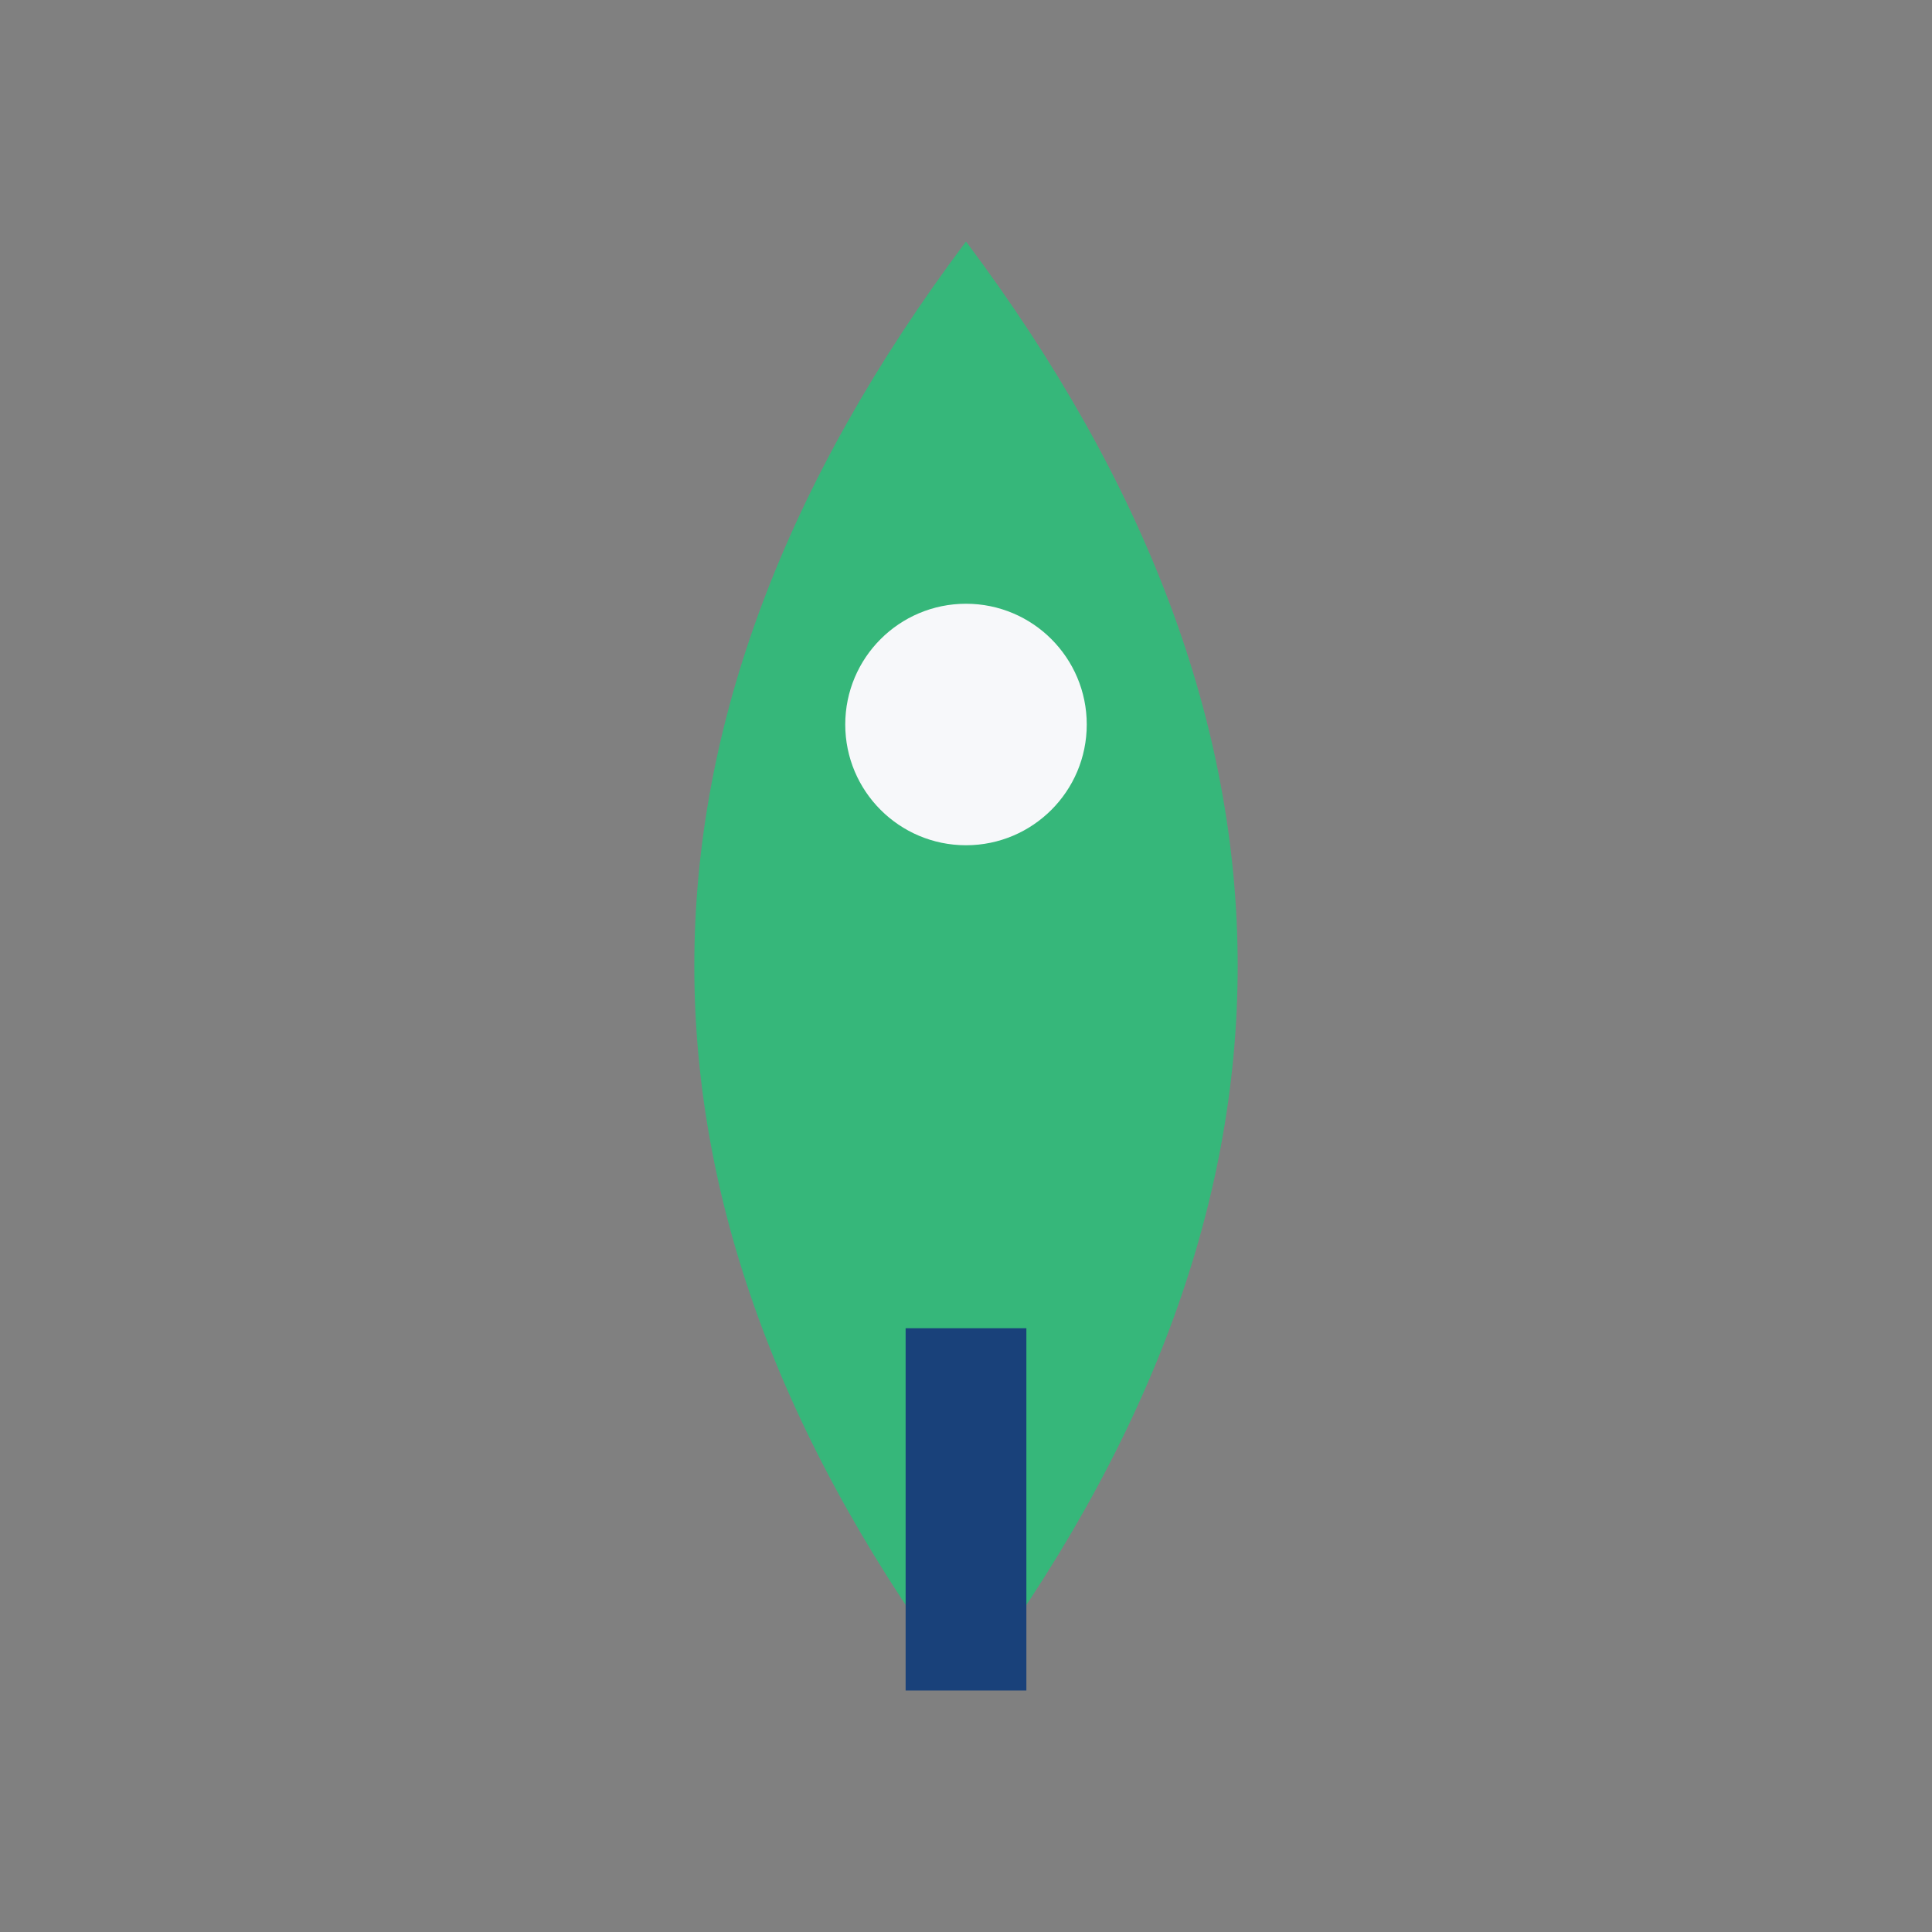 <?xml version="1.0" encoding="UTF-8"?>
<svg xmlns="http://www.w3.org/2000/svg" width="32" height="32" viewBox="0 0 32 32"><rect x="0" y="0" width="32" height="32" fill="#808080" stroke="none"/><path d="M16 4c6 8 6 16 0 24-6-8-6-16 0-24z" fill="#36B77A"/><circle cx="16" cy="12" r="2" fill="#F7F8FA"/><path d="M16 28v-6" stroke="#19417A" stroke-width="2"/></svg>